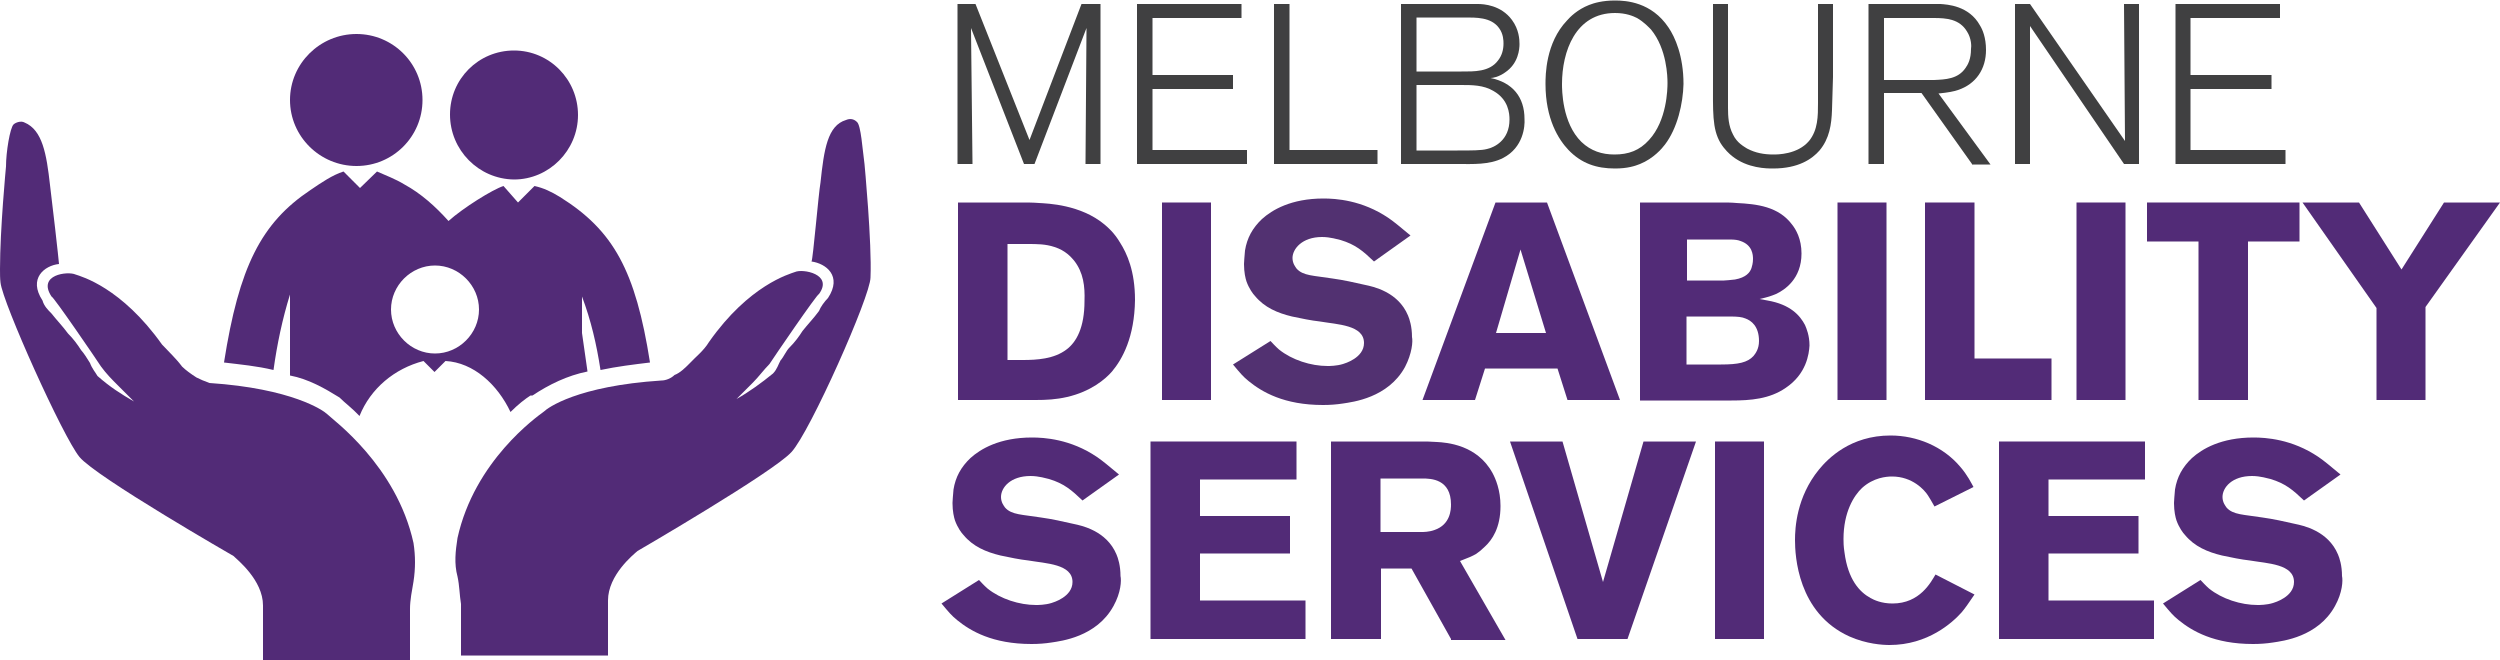 <?xml version="1.0" encoding="utf-8"?>
<!-- Generator: Adobe Illustrator 26.1.0, SVG Export Plug-In . SVG Version: 6.00 Build 0)  -->
<svg version="1.1" id="Layer_1" xmlns="http://www.w3.org/2000/svg" xmlns:xlink="http://www.w3.org/1999/xlink" x="0px" y="0px"
	 viewBox="0 0 500 132" style="enable-background:new 0 0 500 132;" xml:space="preserve">
<style type="text/css">
	.st0{fill:#522B77;}
	.st1{fill:#404041;}
	.st2{fill:#523171;}
</style>
<g id="logo">
	<g id="logomark">
		<path class="st0" d="M65.4,82.8c-0.7-0.7-7-5.1-23.5-6.2c-1.1-0.4-1.8-0.7-2.6-1.1c-1.1-0.7-2.2-1.5-2.9-2.2
			c-1.1-1.5-2.6-2.9-4-4.4c-8.1-11.4-16.1-13.6-17.3-14c-1.5-0.7-7.7,0-4.8,4.4c0.4,0,9.2,12.9,9.9,14c1.1,1.5,2.2,2.6,3.3,3.7
			l3.3,3.3c-2.6-1.5-4.8-2.9-7.3-5.1c-0.4-0.7-1.1-1.5-1.5-2.6c-0.7-1.1-1.1-1.8-1.8-2.6c-0.7-1.1-1.5-2.2-2.6-3.3
			c-1.1-1.5-2.2-2.6-3.3-4c-0.7-0.7-1.5-1.5-1.8-2.6c-2.9-4.4,0.4-7,3.3-7.3c0-0.4-1.5-13.6-1.8-15.8c-0.7-6.2-1.5-11-5.1-12.5
			c-0.7-0.4-1.8,0-2.2,0.4c-0.7,0.7-1.5,5.5-1.5,8.4c0,0-1.2,12.5-1.2,20.5c0,1,0,1.9,0.1,2.7c0.4,4,12.5,30.9,15.8,34.9
			c3.3,4,30.8,19.8,30.8,19.8c0.7,0.7,5.9,4.8,5.9,9.9v11h29.4v-10.3c0-1.8,0.4-3.7,0.7-5.5c0.4-2.6,0.4-5.1,0-7.7
			C79.3,93.1,66.5,83.9,65.4,82.8"/>
		<path class="st0" d="M172.9,32.8c-0.4-2.9-0.7-7.7-1.5-8.4c-0.7-0.7-1.5-0.7-2.2-0.4c-3.7,1.1-4.4,5.9-5.1,12.5
			c-0.4,2.2-1.5,15.4-1.8,15.8c2.9,0.4,6.2,2.9,3.3,7.3c-0.7,0.7-1.5,1.8-1.8,2.6c-1.1,1.5-2.2,2.6-3.3,4c-0.7,1.1-1.5,2.2-2.6,3.3
			c-0.7,0.7-1.1,1.8-1.8,2.6c-0.4,0.7-0.7,1.8-1.5,2.6c-2.2,1.8-4.8,3.7-7.3,5.1c1.1-1.1,2.2-2.2,3.3-3.3c1.1-1.1,2.2-2.6,3.3-3.7
			c0.7-1.1,9.5-14,9.9-14c2.9-4-3.3-5.1-4.8-4.4c-1.1,0.4-9.2,2.6-17.2,14c-1.1,1.8-2.6,2.9-4,4.4c-0.7,0.7-1.8,1.8-2.9,2.2
			c-0.7,0.7-1.8,1.1-2.6,1.1c-16.9,1.1-22.8,5.5-23.5,6.2c-1.5,1.1-13.9,9.9-17.3,25.3c-0.4,2.6-0.7,5.1,0,7.7
			c0.4,1.8,0.4,3.7,0.7,5.5v10.3h29.4v-11c0-5.1,5.1-9.2,5.9-9.9c0,0,27.2-15.8,30.8-19.8c3.7-4,15.8-31.2,15.8-34.9
			C174.4,48.6,172.9,32.8,172.9,32.8"/>
		<path class="st0" d="M71.3,6.8c7.3,0,13.2,5.9,13.2,13.2c0,7.3-5.9,13.2-13.2,13.2C64,33.2,58,27.3,58,20C58,12.7,64,6.8,71.3,6.8
			"/>
		<path class="st0" d="M102.8,10.1c7.1,0,12.8,5.8,12.8,12.9c0,7.1-5.8,12.9-12.8,12.9C95.7,35.8,90,30,90,22.9
			C90,15.8,95.7,10.1,102.8,10.1"/>
		<path class="st0" d="M102.1,82.4c1.5-1.5,2.9-2.6,4-3.3h0.4c3.3-2.2,7-4,11-4.8l-1.1-7.7v-7.3c1.8,4.8,2.9,9.5,3.7,14.7
			c3.3-0.7,6.6-1.1,9.9-1.5c-2.9-18.4-7.3-26.4-18-33.1c-1.8-1.1-3.3-1.8-5.1-2.2l-3.3,3.3l-2.9-3.3c-2.2,0.7-8.1,4.4-11,7
			c-2.6-2.9-5.5-5.5-8.8-7.3c-1.8-1.1-3.7-1.8-5.5-2.6L72,37.6l-3.3-3.3c-2.2,0.7-4.4,2.2-6.6,3.7c-9.9,6.6-14.3,15.4-17.3,34.5
			c3.3,0.4,6.6,0.7,9.9,1.5c0.7-5.1,1.8-10.3,3.3-15.1v16.2c3.7,0.7,7,2.6,9.9,4.4c1.1,1.1,2.6,2.2,4,3.7c2.2-5.5,7-9.5,12.8-11
			l2.2,2.2l2.2-2.2C94.7,72.5,99.5,76.9,102.1,82.4 M87,70.7c-4.8,0-8.8-4-8.8-8.8s4-8.8,8.8-8.8c4.8,0,8.8,4,8.8,8.8
			S91.8,70.7,87,70.7z"/>
	</g>
	<g id="melbourne">
		<polygon class="st1" points="217.1,32.8 217.3,5.6 206.9,32.8 204.8,32.8 194.2,5.6 194.5,32.8 191.5,32.8 191.5,0.8 195.1,0.8 
			205.9,28 216.3,0.8 220.1,0.8 220.1,32.8 		"/>
		<polygon class="st1" points="227.4,32.8 227.4,0.8 248.3,0.8 248.3,3.6 230.5,3.6 230.5,15 246.6,15 246.6,17.8 230.5,17.8 
			230.5,30 249.4,30 249.4,32.8 		"/>
		<polygon class="st1" points="254.8,32.8 254.8,0.8 257.9,0.8 257.9,30 275.5,30 275.5,32.8 		"/>
		<path class="st1" d="M300.6,31.6c-2.7,1.4-6.1,1.2-9,1.2h-11.4v-32h13.3c0.7,0,1.4,0,2.1,0c1.1,0,4.6,0.2,6.8,3.2
			c1.4,1.9,1.5,3.9,1.5,4.8c0,1-0.2,3.9-2.9,5.7c-1.3,0.9-2.4,1.1-2.9,1.1c4.4,0.9,6.8,3.8,6.8,8.2C305,25.2,304.7,29.5,300.6,31.6
			 M299.8,5.6c-1.6-2.2-4.6-2.1-7-2.1h-9.5v10.8h9c2.5,0,5.6,0.1,7.3-2.2c0.8-1,1.1-2.2,1.1-3.4C300.7,8.2,300.7,6.8,299.8,5.6z
			 M298.7,18.2c-2-1.2-4.3-1.2-6.5-1.2h-8.9v13.1h8.2c2.8,0,4.8,0,5.9-0.3c1.4-0.3,4.5-1.7,4.5-5.9
			C301.9,22.7,301.7,19.9,298.7,18.2z"/>
		<path class="st1" d="M333,28.9c-0.6,0.8-2.3,2.8-5,3.9c-1,0.4-2.5,0.9-5,0.9c-3.7,0-6.7-1-9.3-3.7c-2-2.1-4.6-6.2-4.6-13.2
			c0-1.7,0-8.2,4.3-12.7c0.6-0.7,2.1-2.2,4.4-3.1c1-0.4,2.7-0.9,5.2-0.9c2.2,0,7.3,0.3,10.7,5.4c1.3,1.9,3,5.7,3,11.3
			C336.6,20.7,335.5,25.6,333,28.9 M330.2,5.9c-0.4-0.4-1.4-1.5-2.8-2.3c-0.8-0.4-2.2-1-4.4-1c-7.9,0-10.6,7.7-10.6,14.2
			c0,1.1,0,7.8,3.9,11.6c1.9,1.8,4.1,2.5,6.6,2.5c2.8,0,5-0.8,6.9-2.9c3.6-3.9,3.7-10.2,3.7-11.4C333.5,15.4,333.4,9.8,330.2,5.9z"
			/>
		<path class="st1" d="M366.4,22c-0.1,2.9-0.5,5.7-2.5,8.1c-1.5,1.7-4.2,3.6-9.3,3.6c-1.2,0-5.1,0-8.2-2.5c-0.5-0.4-1.5-1.3-2.3-2.6
			c-1.7-2.9-1.5-6.2-1.5-12.9V0.8h3v20.8c0,1.7,0.1,3.6,1,5.3c0.8,1.7,2.2,2.4,2.8,2.8c1.7,0.9,3.4,1.2,5.3,1.2c0.8,0,4.8,0,7.1-2.7
			c1.8-2.2,1.8-5,1.8-7.6V0.8h3v14.6C366.5,17.6,366.5,19.8,366.4,22"/>
		<path class="st1" d="M394.4,32.8l-10.1-14.2h-7.5v14.2h-3.1v-32h9c1.8,0,3.6,0,5.4,0c1.3,0.1,5.7,0.3,7.9,4.3
			c0.5,0.8,1.2,2.4,1.2,4.9c0,3.8-2,6.8-5.6,8c-0.9,0.3-1.9,0.5-3.9,0.7l10.4,14.2H394.4z M393.4,6.3c-1.5-2.5-4.1-2.7-6.7-2.7h-9.9
			V16h7.5c0.8,0,1.7,0,2.5,0c2.3-0.1,4.8-0.2,6.3-2.4c0.5-0.7,1.1-1.8,1.1-3.8C394.3,9.3,394.3,7.7,393.4,6.3z"/>
		<polygon class="st1" points="424.8,32.8 406,5.2 406,32.8 403,32.8 403,0.8 406,0.8 425,28.2 424.8,0.8 427.8,0.8 427.8,32.8 		
			"/>
		<polygon class="st1" points="435.1,32.8 435.1,0.8 456,0.8 456,3.6 438.1,3.6 438.1,15 454.3,15 454.3,17.8 438.1,17.8 438.1,30 
			457.1,30 457.1,32.8 		"/>
	</g>
	<g id="disability-services">
		<path class="st0" d="M222.4,74.3c-1.3,1.5-4.2,4-9,5.1c-2.2,0.5-4.1,0.6-6.3,0.6h-15.5V40.5h12.6c1.2,0,2.4,0,3.6,0.1
			c1.7,0.1,8.3,0.3,13.1,4.3c0.7,0.6,1.9,1.6,3.1,3.6c1.4,2.2,3,5.7,3,11.5C226.9,67.4,224.5,71.8,222.4,74.3 M214.8,52.1
			c-0.6-0.7-1.7-2-3.9-2.7c-1.8-0.6-3.5-0.6-5.4-0.6h-4v23.2h3c2.9,0,6.3-0.2,8.8-2.1c2-1.5,3.6-4.4,3.6-9.7
			C217,57.3,216.7,54.5,214.8,52.1z"/>
		<rect x="232.4" y="40.5" class="st0" width="9.8" height="39.5"/>
		<path class="st2" d="M281,73.4c-3.4,6.2-10.5,7-12.4,7.3c-1.3,0.2-2.6,0.3-4,0.3c-7.8,0-12.2-2.6-14.9-4.8
			c-1.1-0.9-1.6-1.5-3.1-3.3l7.5-4.7c0.2,0.2,1,1.1,1.7,1.7c2.6,2.1,6.4,3.3,9.7,3.3c0.4,0,1.8,0,3.1-0.4c0.3-0.1,4.2-1.2,4.2-4.2
			c0-3.6-5.3-3.7-8.8-4.3c-1.8-0.2-3.7-0.6-5.6-1c-2.9-0.7-5.5-1.8-7.4-4.1c-0.4-0.4-1.2-1.5-1.7-2.9c-0.2-0.6-0.5-1.8-0.5-3.5
			c0-0.3,0.1-1.6,0.2-2.7c0.4-2.5,1.5-4.5,3.4-6.3c2-1.8,5.8-4.1,12.3-4.1c2.4,0,7.7,0.3,13,3.9c1.3,0.9,2.1,1.6,4.4,3.5l-7.3,5.2
			c-2.2-2.1-3.7-3.4-6.7-4.3c-0.5-0.1-2-0.6-3.7-0.6c-4,0-5.9,2.4-5.9,4.2c0,1.1,0.6,1.8,0.8,2.1c1.3,1.5,3.5,1.4,7.2,2
			c2.2,0.3,4.4,0.8,6.6,1.3c1.4,0.3,6.5,1.3,8.5,6.1c0.3,0.7,0.8,2.2,0.8,4.3C282.6,68.3,282.4,70.7,281,73.4"/>
		<path class="st0" d="M313.5,80l-2-6.3H297l-2,6.3h-10.5l14.6-39.5h10.3L324,80H313.5z M304.1,49.9l-4.9,16.7h10L304.1,49.9z"/>
		<path class="st0" d="M357.1,77.6c-3.2,2.2-7,2.5-10.8,2.5h-18.3V40.5h16.2c1.1,0,2.1,0,3.1,0.1c4.1,0.2,8.4,0.7,11.1,4.3
			c0.8,1,1.9,2.9,1.9,5.8c0,5.1-3.4,7.3-5.1,8.1c-1,0.4-1.5,0.6-3.3,1c0.6,0.1,1.1,0.2,1.6,0.3c4.6,0.8,6.5,3,7.5,4.9
			c0.3,0.7,0.9,2.1,0.9,4.1C361.8,70.8,361.3,74.8,357.1,77.6 M348.1,48.2c-0.5-0.2-1.1-0.3-2.2-0.3h-8.5v8.2h7.4
			c0.1,0,1.5-0.1,2.2-0.2c2.2-0.4,3-1.4,3.3-2.3c0.1-0.3,0.3-1,0.3-1.8C350.6,51,350.5,49,348.1,48.2z M349.1,63.7
			c-0.7-0.3-1.5-0.4-3.2-0.4h-8.6v9.6h6.9c3.5,0,5.3-0.4,6.5-1.7c0.4-0.5,1.1-1.4,1.1-3C351.8,65.2,350.2,64.1,349.1,63.7z"/>
		<rect x="367.5" y="40.5" class="st0" width="9.8" height="39.5"/>
		<polygon class="st0" points="385,80 385,40.5 394.9,40.5 394.9,71.7 410.3,71.7 410.3,80 		"/>
		<rect x="415.3" y="40.5" class="st0" width="9.8" height="39.5"/>
		<polygon class="st0" points="449.6,48.3 449.6,80 439.7,80 439.7,48.3 429.4,48.3 429.4,40.5 459.9,40.5 459.9,48.3 		"/>
		<polygon class="st0" points="485.1,61.4 485.1,80 475.3,80 475.3,61.6 460.5,40.5 471.8,40.5 480.3,53.9 488.8,40.5 500,40.5 		
			"/>
		<path class="st0" d="M222.7,121.2c-3.4,6.2-10.5,7-12.4,7.3c-1.3,0.2-2.6,0.3-4,0.3c-7.8,0-12.2-2.6-14.9-4.8
			c-1.1-0.9-1.6-1.5-3.1-3.3l7.5-4.7c0.2,0.2,1,1.1,1.7,1.7c2.6,2.1,6.4,3.3,9.7,3.3c0.4,0,1.8,0,3.1-0.4c0.3-0.1,4.2-1.2,4.2-4.2
			c0-3.6-5.3-3.7-8.8-4.3c-1.8-0.2-3.7-0.6-5.6-1c-2.9-0.7-5.5-1.8-7.4-4.1c-0.4-0.4-1.2-1.5-1.7-2.9c-0.2-0.6-0.5-1.8-0.5-3.5
			c0-0.3,0.1-1.6,0.2-2.7c0.4-2.5,1.5-4.5,3.4-6.3c2-1.8,5.8-4.1,12.3-4.1c2.4,0,7.7,0.3,13,3.9c1.3,0.9,2.1,1.6,4.4,3.5l-7.3,5.2
			c-2.2-2.1-3.7-3.4-6.7-4.3c-0.5-0.1-2-0.6-3.7-0.6c-4,0-5.9,2.3-5.9,4.2c0,1.1,0.6,1.8,0.8,2.1c1.3,1.5,3.5,1.4,7.2,2
			c2.2,0.3,4.4,0.8,6.6,1.3c1.4,0.3,6.5,1.3,8.5,6.1c0.3,0.7,0.8,2.2,0.8,4.3C224.3,116.1,224.2,118.5,222.7,121.2"/>
		<polygon class="st0" points="230.1,127.8 230.1,88.3 259.3,88.3 259.3,95.9 240,95.9 240,103.2 258,103.2 258,110.7 240,110.7 
			240,120.1 261.1,120.1 261.1,127.8 		"/>
		<path class="st0" d="M290.2,127.8l-7.9-14.1h-6.1v14.1h-10V88.3H284c1.1,0,2.2,0,3.4,0.1c1.8,0.1,8,0.5,11.1,6.2
			c0.6,1.1,1.6,3.4,1.6,6.6c0,4.4-1.7,6.8-3.1,8.1c-0.6,0.6-1.2,1.1-1.8,1.5c-0.7,0.4-1.6,0.8-3.2,1.4l9.1,15.8H290.2z M284.5,95.7
			h-8.4v10.7h8.2c0.4,0,1.5,0,2.6-0.4c3.2-1.1,3.3-4.1,3.3-5.1C290.2,95.8,286.2,95.7,284.5,95.7z"/>
		<polygon class="st0" points="325.5,127.8 315.5,127.8 302,88.3 312.5,88.3 320.6,116.4 328.7,88.3 339.2,88.3 		"/>
		<rect x="343" y="88.3" class="st0" width="9.8" height="39.5"/>
		<path class="st0" d="M392.3,122.5c-1.8,2-6.7,6.5-14.4,6.5c-1.4,0-4.6-0.2-8-1.7c-10.4-4.7-10.9-16.2-10.9-19.3
			c0-2.4,0.3-8.6,4.8-14.1c1.8-2.2,6.3-6.8,14.3-6.8c5.3,0,10.5,2.2,13.9,6.2c1.5,1.7,2.3,3.4,2.7,4.1l-7.8,3.9
			c-0.6-1.1-1-1.7-1.3-2.2c-0.7-1.1-3.1-3.8-7.2-3.8c-1.1,0-3.7,0.2-6,2.3c-1.6,1.5-3.7,4.8-3.7,10.2c0,0.5,0,1.5,0.2,2.7
			c0.7,5.4,3,7.9,5.2,9.1c0.7,0.4,2.2,1.1,4.4,1.1c5.5,0,7.7-4.3,8.6-5.8l7.8,4C393.7,120.7,392.9,121.8,392.3,122.5"/>
		<polygon class="st0" points="399.8,127.8 399.8,88.3 429,88.3 429,95.9 409.7,95.9 409.7,103.2 427.7,103.2 427.7,110.7 
			409.7,110.7 409.7,120.1 430.8,120.1 430.8,127.8 		"/>
		<path class="st0" d="M467,121.2c-3.4,6.2-10.5,7-12.4,7.3c-1.3,0.2-2.6,0.3-4,0.3c-7.8,0-12.2-2.6-14.9-4.8
			c-1.1-0.9-1.6-1.5-3.1-3.3l7.5-4.7c0.2,0.2,1,1.1,1.7,1.7c2.6,2.1,6.4,3.3,9.7,3.3c0.4,0,1.8,0,3.1-0.4c0.3-0.1,4.2-1.2,4.2-4.2
			c0-3.6-5.3-3.7-8.8-4.3c-1.8-0.2-3.7-0.6-5.6-1c-2.9-0.7-5.5-1.8-7.4-4.1c-0.4-0.4-1.2-1.5-1.7-2.9c-0.2-0.6-0.5-1.8-0.5-3.5
			c0-0.3,0.1-1.6,0.2-2.7c0.4-2.5,1.5-4.5,3.4-6.3c2-1.8,5.8-4.1,12.3-4.1c2.4,0,7.7,0.3,13,3.9c1.3,0.9,2.1,1.6,4.4,3.5l-7.3,5.2
			c-2.2-2.1-3.7-3.4-6.7-4.3c-0.5-0.1-2-0.6-3.7-0.6c-4,0-5.9,2.3-5.9,4.2c0,1.1,0.6,1.8,0.8,2.1c1.3,1.5,3.5,1.4,7.2,2
			c2.2,0.3,4.4,0.8,6.6,1.3c1.4,0.3,6.5,1.3,8.5,6.1c0.3,0.7,0.8,2.2,0.8,4.3C468.6,116.1,468.5,118.5,467,121.2"/>
	</g>
</g>
</svg>
